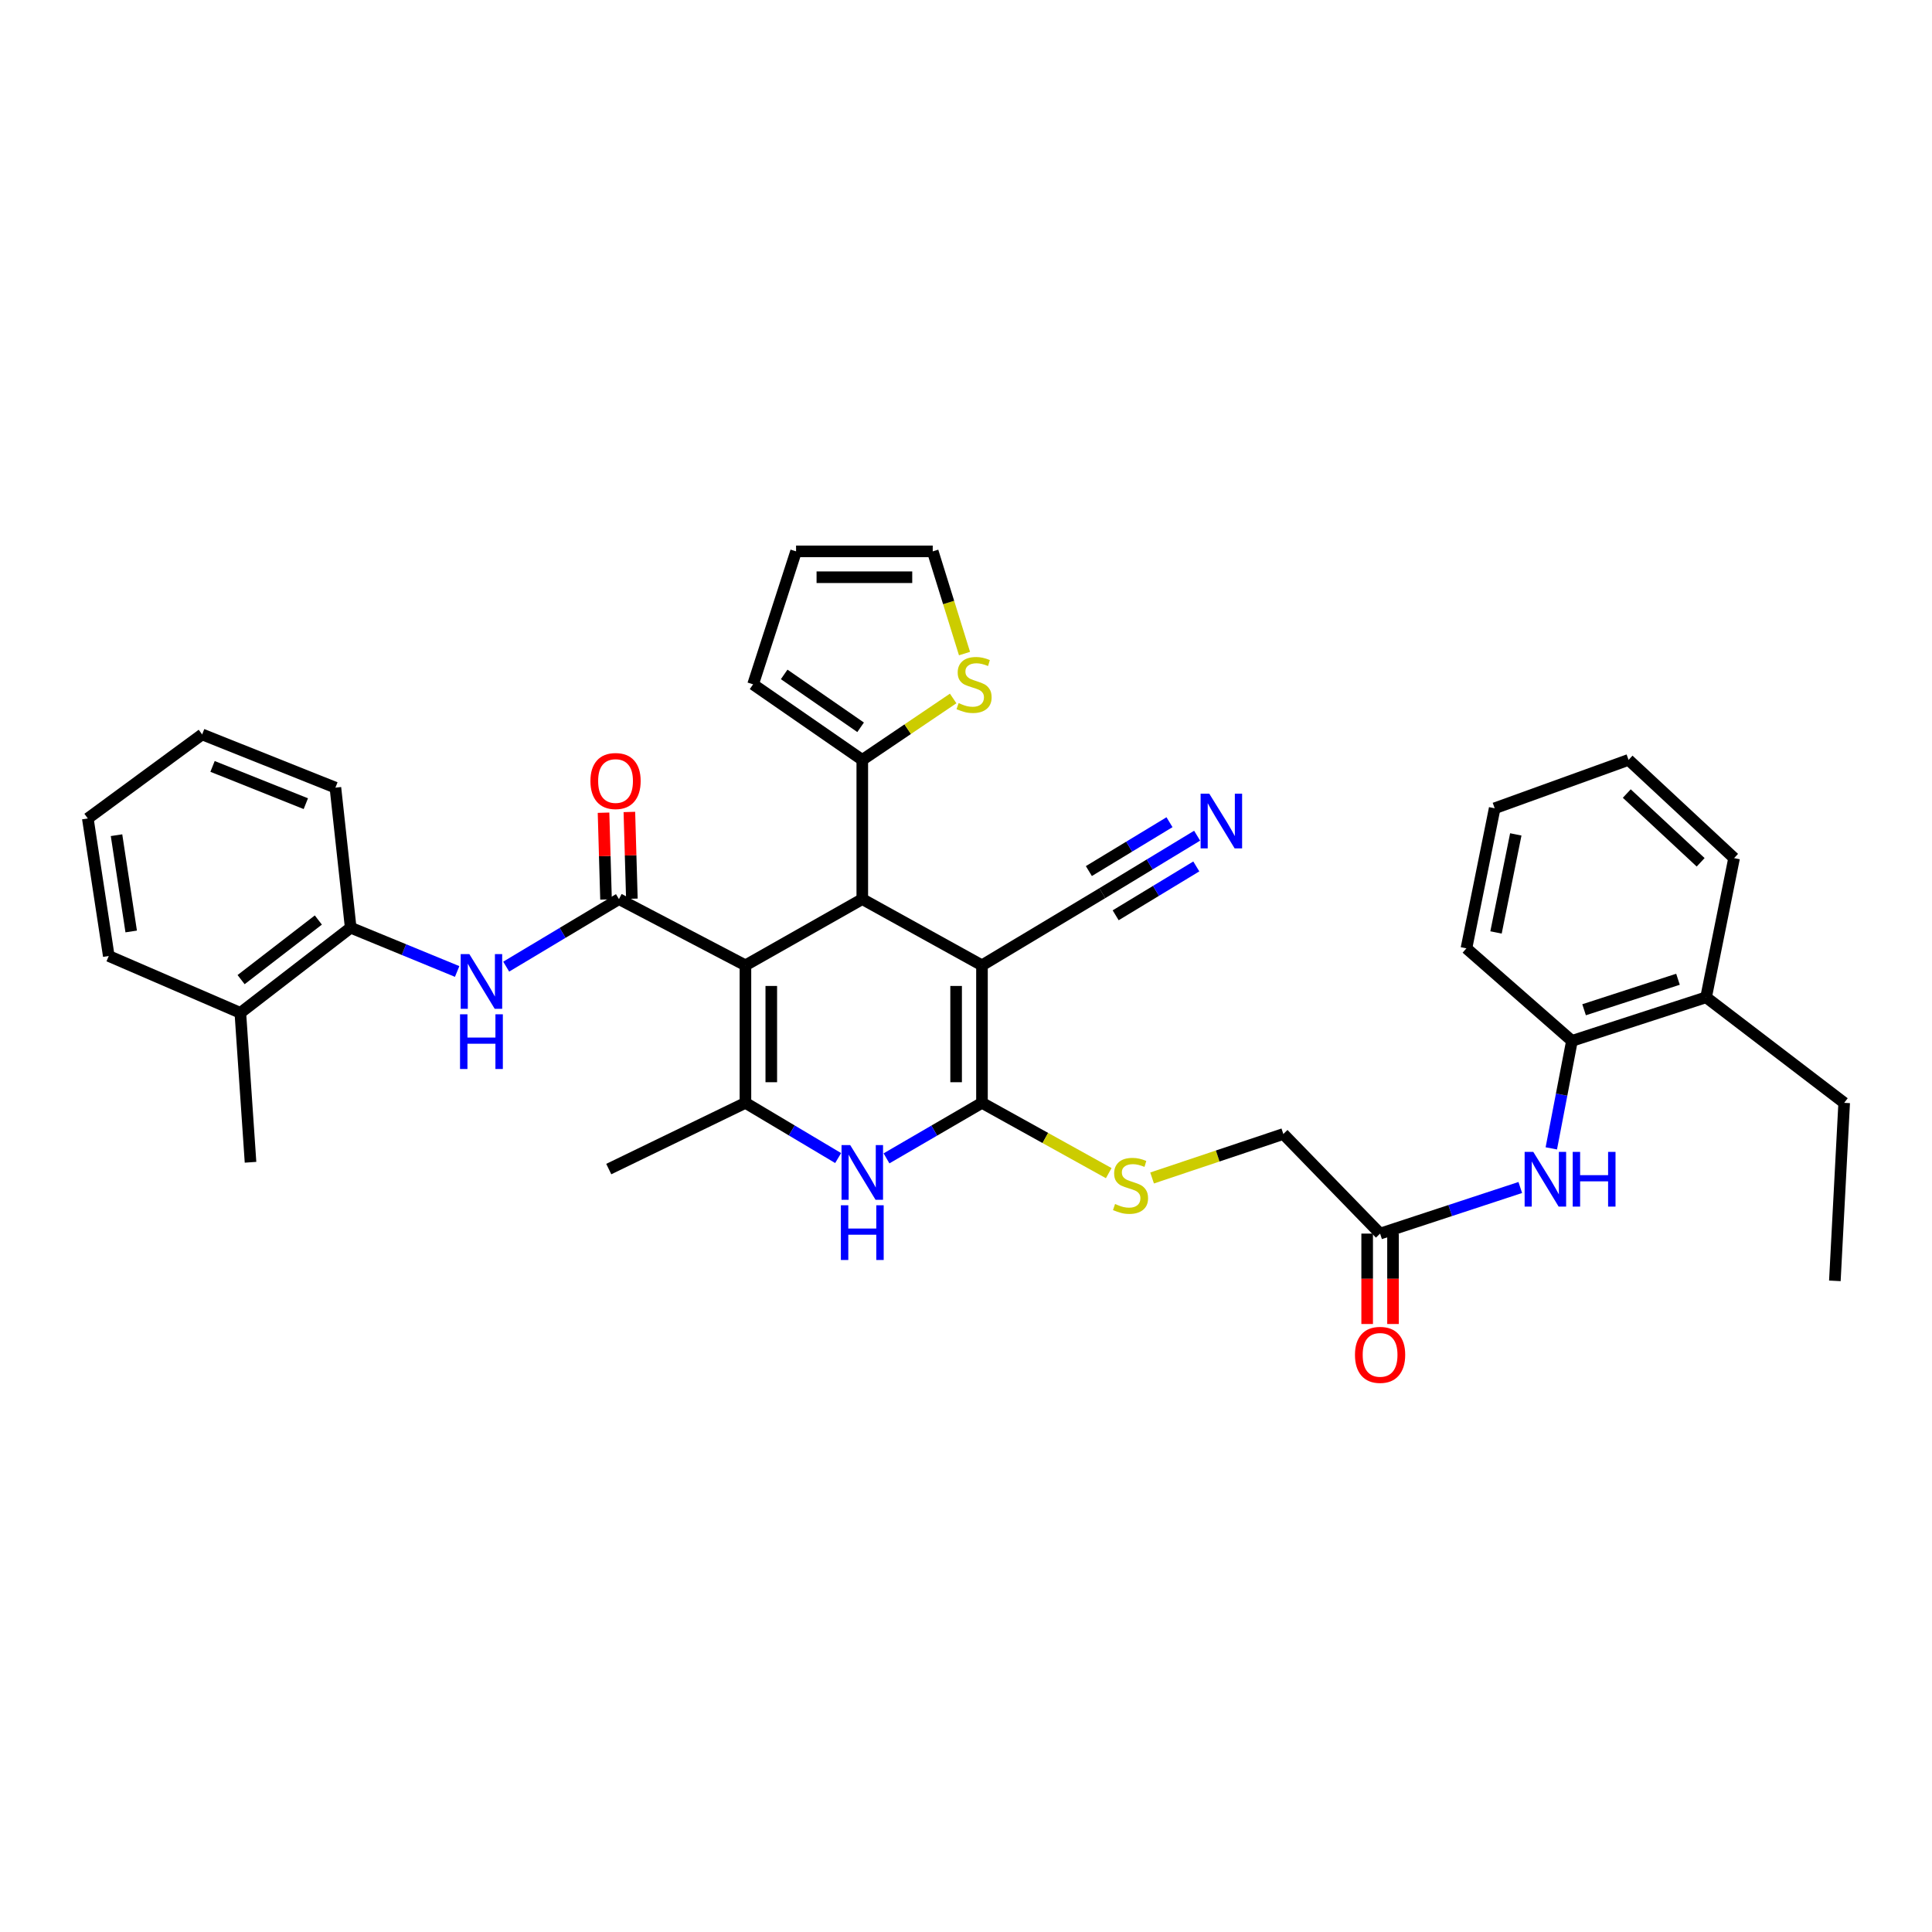 <?xml version='1.0' encoding='iso-8859-1'?>
<svg version='1.1' baseProfile='full'
              xmlns='http://www.w3.org/2000/svg'
                      xmlns:rdkit='http://www.rdkit.org/xml'
                      xmlns:xlink='http://www.w3.org/1999/xlink'
                  xml:space='preserve'
width='1000px' height='1000px' viewBox='0 0 1000 1000'>
<!-- END OF HEADER -->
<rect style='opacity:1.0;fill:#FFFFFF;stroke:none' width='1000' height='1000' x='0' y='0'> </rect>
<path class='bond-2' d='M 385.834,499.655 L 446.319,465.38' style='fill:none;fill-rule:evenodd;stroke:#000000;stroke-width:6px;stroke-linecap:butt;stroke-linejoin:miter;stroke-opacity:1' />
<path class='bond-3' d='M 385.834,499.655 L 320.368,465.38' style='fill:none;fill-rule:evenodd;stroke:#000000;stroke-width:6px;stroke-linecap:butt;stroke-linejoin:miter;stroke-opacity:1' />
<path class='bond-4' d='M 385.834,499.655 L 385.834,570.832' style='fill:none;fill-rule:evenodd;stroke:#000000;stroke-width:6px;stroke-linecap:butt;stroke-linejoin:miter;stroke-opacity:1' />
<path class='bond-4' d='M 399.217,510.332 L 399.217,560.155' style='fill:none;fill-rule:evenodd;stroke:#000000;stroke-width:6px;stroke-linecap:butt;stroke-linejoin:miter;stroke-opacity:1' />
<path class='bond-0' d='M 508.268,499.655 L 446.319,465.38' style='fill:none;fill-rule:evenodd;stroke:#000000;stroke-width:6px;stroke-linecap:butt;stroke-linejoin:miter;stroke-opacity:1' />
<path class='bond-8' d='M 508.268,499.655 L 570.529,462.309' style='fill:none;fill-rule:evenodd;stroke:#000000;stroke-width:6px;stroke-linecap:butt;stroke-linejoin:miter;stroke-opacity:1' />
<path class='bond-36' d='M 508.268,499.655 L 508.268,570.832' style='fill:none;fill-rule:evenodd;stroke:#000000;stroke-width:6px;stroke-linecap:butt;stroke-linejoin:miter;stroke-opacity:1' />
<path class='bond-36' d='M 494.885,510.332 L 494.885,560.155' style='fill:none;fill-rule:evenodd;stroke:#000000;stroke-width:6px;stroke-linecap:butt;stroke-linejoin:miter;stroke-opacity:1' />
<path class='bond-1' d='M 508.268,570.832 L 483.559,585.2' style='fill:none;fill-rule:evenodd;stroke:#000000;stroke-width:6px;stroke-linecap:butt;stroke-linejoin:miter;stroke-opacity:1' />
<path class='bond-1' d='M 483.559,585.2 L 458.85,599.568' style='fill:none;fill-rule:evenodd;stroke:#0000FF;stroke-width:6px;stroke-linecap:butt;stroke-linejoin:miter;stroke-opacity:1' />
<path class='bond-9' d='M 508.268,570.832 L 541.072,589.021' style='fill:none;fill-rule:evenodd;stroke:#000000;stroke-width:6px;stroke-linecap:butt;stroke-linejoin:miter;stroke-opacity:1' />
<path class='bond-9' d='M 541.072,589.021 L 573.876,607.211' style='fill:none;fill-rule:evenodd;stroke:#CCCC00;stroke-width:6px;stroke-linecap:butt;stroke-linejoin:miter;stroke-opacity:1' />
<path class='bond-7' d='M 446.319,465.38 L 446.319,393.318' style='fill:none;fill-rule:evenodd;stroke:#000000;stroke-width:6px;stroke-linecap:butt;stroke-linejoin:miter;stroke-opacity:1' />
<path class='bond-6' d='M 320.368,465.38 L 291.187,482.855' style='fill:none;fill-rule:evenodd;stroke:#000000;stroke-width:6px;stroke-linecap:butt;stroke-linejoin:miter;stroke-opacity:1' />
<path class='bond-6' d='M 291.187,482.855 L 262.006,500.331' style='fill:none;fill-rule:evenodd;stroke:#0000FF;stroke-width:6px;stroke-linecap:butt;stroke-linejoin:miter;stroke-opacity:1' />
<path class='bond-16' d='M 327.057,465.187 L 326.41,442.729' style='fill:none;fill-rule:evenodd;stroke:#000000;stroke-width:6px;stroke-linecap:butt;stroke-linejoin:miter;stroke-opacity:1' />
<path class='bond-16' d='M 326.41,442.729 L 325.763,420.272' style='fill:none;fill-rule:evenodd;stroke:#FF0000;stroke-width:6px;stroke-linecap:butt;stroke-linejoin:miter;stroke-opacity:1' />
<path class='bond-16' d='M 313.679,465.572 L 313.032,443.115' style='fill:none;fill-rule:evenodd;stroke:#000000;stroke-width:6px;stroke-linecap:butt;stroke-linejoin:miter;stroke-opacity:1' />
<path class='bond-16' d='M 313.032,443.115 L 312.386,420.657' style='fill:none;fill-rule:evenodd;stroke:#FF0000;stroke-width:6px;stroke-linecap:butt;stroke-linejoin:miter;stroke-opacity:1' />
<path class='bond-5' d='M 385.834,570.832 L 409.826,585.121' style='fill:none;fill-rule:evenodd;stroke:#000000;stroke-width:6px;stroke-linecap:butt;stroke-linejoin:miter;stroke-opacity:1' />
<path class='bond-5' d='M 409.826,585.121 L 433.819,599.41' style='fill:none;fill-rule:evenodd;stroke:#0000FF;stroke-width:6px;stroke-linecap:butt;stroke-linejoin:miter;stroke-opacity:1' />
<path class='bond-24' d='M 385.834,570.832 L 315.096,605.108' style='fill:none;fill-rule:evenodd;stroke:#000000;stroke-width:6px;stroke-linecap:butt;stroke-linejoin:miter;stroke-opacity:1' />
<path class='bond-13' d='M 236.622,502.838 L 209.07,491.51' style='fill:none;fill-rule:evenodd;stroke:#0000FF;stroke-width:6px;stroke-linecap:butt;stroke-linejoin:miter;stroke-opacity:1' />
<path class='bond-13' d='M 209.07,491.51 L 181.517,480.183' style='fill:none;fill-rule:evenodd;stroke:#000000;stroke-width:6px;stroke-linecap:butt;stroke-linejoin:miter;stroke-opacity:1' />
<path class='bond-12' d='M 446.319,393.318 L 469.836,377.423' style='fill:none;fill-rule:evenodd;stroke:#000000;stroke-width:6px;stroke-linecap:butt;stroke-linejoin:miter;stroke-opacity:1' />
<path class='bond-12' d='M 469.836,377.423 L 493.353,361.527' style='fill:none;fill-rule:evenodd;stroke:#CCCC00;stroke-width:6px;stroke-linecap:butt;stroke-linejoin:miter;stroke-opacity:1' />
<path class='bond-17' d='M 446.319,393.318 L 389.797,354.21' style='fill:none;fill-rule:evenodd;stroke:#000000;stroke-width:6px;stroke-linecap:butt;stroke-linejoin:miter;stroke-opacity:1' />
<path class='bond-17' d='M 445.455,376.447 L 405.89,349.071' style='fill:none;fill-rule:evenodd;stroke:#000000;stroke-width:6px;stroke-linecap:butt;stroke-linejoin:miter;stroke-opacity:1' />
<path class='bond-10' d='M 570.529,462.309 L 595.081,447.432' style='fill:none;fill-rule:evenodd;stroke:#000000;stroke-width:6px;stroke-linecap:butt;stroke-linejoin:miter;stroke-opacity:1' />
<path class='bond-10' d='M 595.081,447.432 L 619.632,432.555' style='fill:none;fill-rule:evenodd;stroke:#0000FF;stroke-width:6px;stroke-linecap:butt;stroke-linejoin:miter;stroke-opacity:1' />
<path class='bond-10' d='M 577.465,473.755 L 598.334,461.109' style='fill:none;fill-rule:evenodd;stroke:#000000;stroke-width:6px;stroke-linecap:butt;stroke-linejoin:miter;stroke-opacity:1' />
<path class='bond-10' d='M 598.334,461.109 L 619.202,448.464' style='fill:none;fill-rule:evenodd;stroke:#0000FF;stroke-width:6px;stroke-linecap:butt;stroke-linejoin:miter;stroke-opacity:1' />
<path class='bond-10' d='M 563.594,450.863 L 584.462,438.218' style='fill:none;fill-rule:evenodd;stroke:#000000;stroke-width:6px;stroke-linecap:butt;stroke-linejoin:miter;stroke-opacity:1' />
<path class='bond-10' d='M 584.462,438.218 L 605.331,425.572' style='fill:none;fill-rule:evenodd;stroke:#0000FF;stroke-width:6px;stroke-linecap:butt;stroke-linejoin:miter;stroke-opacity:1' />
<path class='bond-23' d='M 596.32,609.723 L 630.284,598.341' style='fill:none;fill-rule:evenodd;stroke:#CCCC00;stroke-width:6px;stroke-linecap:butt;stroke-linejoin:miter;stroke-opacity:1' />
<path class='bond-23' d='M 630.284,598.341 L 664.249,586.958' style='fill:none;fill-rule:evenodd;stroke:#000000;stroke-width:6px;stroke-linecap:butt;stroke-linejoin:miter;stroke-opacity:1' />
<path class='bond-11' d='M 786.896,614.65 L 750.614,626.578' style='fill:none;fill-rule:evenodd;stroke:#0000FF;stroke-width:6px;stroke-linecap:butt;stroke-linejoin:miter;stroke-opacity:1' />
<path class='bond-11' d='M 750.614,626.578 L 714.332,638.506' style='fill:none;fill-rule:evenodd;stroke:#000000;stroke-width:6px;stroke-linecap:butt;stroke-linejoin:miter;stroke-opacity:1' />
<path class='bond-15' d='M 802.956,594.396 L 808.295,566.576' style='fill:none;fill-rule:evenodd;stroke:#0000FF;stroke-width:6px;stroke-linecap:butt;stroke-linejoin:miter;stroke-opacity:1' />
<path class='bond-15' d='M 808.295,566.576 L 813.635,538.757' style='fill:none;fill-rule:evenodd;stroke:#000000;stroke-width:6px;stroke-linecap:butt;stroke-linejoin:miter;stroke-opacity:1' />
<path class='bond-18' d='M 499.228,338.288 L 491.004,311.839' style='fill:none;fill-rule:evenodd;stroke:#CCCC00;stroke-width:6px;stroke-linecap:butt;stroke-linejoin:miter;stroke-opacity:1' />
<path class='bond-18' d='M 491.004,311.839 L 482.78,285.39' style='fill:none;fill-rule:evenodd;stroke:#000000;stroke-width:6px;stroke-linecap:butt;stroke-linejoin:miter;stroke-opacity:1' />
<path class='bond-21' d='M 181.517,480.183 L 124.401,524.258' style='fill:none;fill-rule:evenodd;stroke:#000000;stroke-width:6px;stroke-linecap:butt;stroke-linejoin:miter;stroke-opacity:1' />
<path class='bond-21' d='M 164.773,476.199 L 124.792,507.052' style='fill:none;fill-rule:evenodd;stroke:#000000;stroke-width:6px;stroke-linecap:butt;stroke-linejoin:miter;stroke-opacity:1' />
<path class='bond-25' d='M 181.517,480.183 L 173.606,407.683' style='fill:none;fill-rule:evenodd;stroke:#000000;stroke-width:6px;stroke-linecap:butt;stroke-linejoin:miter;stroke-opacity:1' />
<path class='bond-14' d='M 714.332,638.506 L 664.249,586.958' style='fill:none;fill-rule:evenodd;stroke:#000000;stroke-width:6px;stroke-linecap:butt;stroke-linejoin:miter;stroke-opacity:1' />
<path class='bond-20' d='M 707.64,638.506 L 707.64,661.905' style='fill:none;fill-rule:evenodd;stroke:#000000;stroke-width:6px;stroke-linecap:butt;stroke-linejoin:miter;stroke-opacity:1' />
<path class='bond-20' d='M 707.64,661.905 L 707.64,685.304' style='fill:none;fill-rule:evenodd;stroke:#FF0000;stroke-width:6px;stroke-linecap:butt;stroke-linejoin:miter;stroke-opacity:1' />
<path class='bond-20' d='M 721.024,638.506 L 721.024,661.905' style='fill:none;fill-rule:evenodd;stroke:#000000;stroke-width:6px;stroke-linecap:butt;stroke-linejoin:miter;stroke-opacity:1' />
<path class='bond-20' d='M 721.024,661.905 L 721.024,685.304' style='fill:none;fill-rule:evenodd;stroke:#FF0000;stroke-width:6px;stroke-linecap:butt;stroke-linejoin:miter;stroke-opacity:1' />
<path class='bond-22' d='M 813.635,538.757 L 883.072,516.206' style='fill:none;fill-rule:evenodd;stroke:#000000;stroke-width:6px;stroke-linecap:butt;stroke-linejoin:miter;stroke-opacity:1' />
<path class='bond-22' d='M 819.917,522.645 L 868.522,506.86' style='fill:none;fill-rule:evenodd;stroke:#000000;stroke-width:6px;stroke-linecap:butt;stroke-linejoin:miter;stroke-opacity:1' />
<path class='bond-26' d='M 813.635,538.757 L 759.024,490.86' style='fill:none;fill-rule:evenodd;stroke:#000000;stroke-width:6px;stroke-linecap:butt;stroke-linejoin:miter;stroke-opacity:1' />
<path class='bond-19' d='M 389.797,354.21 L 412.043,285.39' style='fill:none;fill-rule:evenodd;stroke:#000000;stroke-width:6px;stroke-linecap:butt;stroke-linejoin:miter;stroke-opacity:1' />
<path class='bond-37' d='M 482.78,285.39 L 412.043,285.39' style='fill:none;fill-rule:evenodd;stroke:#000000;stroke-width:6px;stroke-linecap:butt;stroke-linejoin:miter;stroke-opacity:1' />
<path class='bond-37' d='M 472.17,298.774 L 422.653,298.774' style='fill:none;fill-rule:evenodd;stroke:#000000;stroke-width:6px;stroke-linecap:butt;stroke-linejoin:miter;stroke-opacity:1' />
<path class='bond-28' d='M 124.401,524.258 L 129.672,601.591' style='fill:none;fill-rule:evenodd;stroke:#000000;stroke-width:6px;stroke-linecap:butt;stroke-linejoin:miter;stroke-opacity:1' />
<path class='bond-29' d='M 124.401,524.258 L 56.302,494.823' style='fill:none;fill-rule:evenodd;stroke:#000000;stroke-width:6px;stroke-linecap:butt;stroke-linejoin:miter;stroke-opacity:1' />
<path class='bond-27' d='M 883.072,516.206 L 954.545,570.832' style='fill:none;fill-rule:evenodd;stroke:#000000;stroke-width:6px;stroke-linecap:butt;stroke-linejoin:miter;stroke-opacity:1' />
<path class='bond-30' d='M 883.072,516.206 L 897.563,444.16' style='fill:none;fill-rule:evenodd;stroke:#000000;stroke-width:6px;stroke-linecap:butt;stroke-linejoin:miter;stroke-opacity:1' />
<path class='bond-32' d='M 173.606,407.683 L 104.631,380.136' style='fill:none;fill-rule:evenodd;stroke:#000000;stroke-width:6px;stroke-linecap:butt;stroke-linejoin:miter;stroke-opacity:1' />
<path class='bond-32' d='M 158.296,415.98 L 110.013,396.697' style='fill:none;fill-rule:evenodd;stroke:#000000;stroke-width:6px;stroke-linecap:butt;stroke-linejoin:miter;stroke-opacity:1' />
<path class='bond-33' d='M 759.024,490.86 L 773.649,418.36' style='fill:none;fill-rule:evenodd;stroke:#000000;stroke-width:6px;stroke-linecap:butt;stroke-linejoin:miter;stroke-opacity:1' />
<path class='bond-33' d='M 774.337,482.631 L 784.574,431.881' style='fill:none;fill-rule:evenodd;stroke:#000000;stroke-width:6px;stroke-linecap:butt;stroke-linejoin:miter;stroke-opacity:1' />
<path class='bond-31' d='M 954.545,570.832 L 949.72,662.968' style='fill:none;fill-rule:evenodd;stroke:#000000;stroke-width:6px;stroke-linecap:butt;stroke-linejoin:miter;stroke-opacity:1' />
<path class='bond-38' d='M 56.302,494.823 L 45.455,423.631' style='fill:none;fill-rule:evenodd;stroke:#000000;stroke-width:6px;stroke-linecap:butt;stroke-linejoin:miter;stroke-opacity:1' />
<path class='bond-38' d='M 67.906,482.128 L 60.312,432.294' style='fill:none;fill-rule:evenodd;stroke:#000000;stroke-width:6px;stroke-linecap:butt;stroke-linejoin:miter;stroke-opacity:1' />
<path class='bond-39' d='M 897.563,444.16 L 842.944,393.318' style='fill:none;fill-rule:evenodd;stroke:#000000;stroke-width:6px;stroke-linecap:butt;stroke-linejoin:miter;stroke-opacity:1' />
<path class='bond-39' d='M 880.251,446.33 L 842.019,410.741' style='fill:none;fill-rule:evenodd;stroke:#000000;stroke-width:6px;stroke-linecap:butt;stroke-linejoin:miter;stroke-opacity:1' />
<path class='bond-34' d='M 104.631,380.136 L 45.455,423.631' style='fill:none;fill-rule:evenodd;stroke:#000000;stroke-width:6px;stroke-linecap:butt;stroke-linejoin:miter;stroke-opacity:1' />
<path class='bond-35' d='M 773.649,418.36 L 842.944,393.318' style='fill:none;fill-rule:evenodd;stroke:#000000;stroke-width:6px;stroke-linecap:butt;stroke-linejoin:miter;stroke-opacity:1' />
<path  class='atom-6' d='M 440.059 592.695
L 449.339 607.695
Q 450.259 609.175, 451.739 611.855
Q 453.219 614.535, 453.299 614.695
L 453.299 592.695
L 457.059 592.695
L 457.059 621.015
L 453.179 621.015
L 443.219 604.615
Q 442.059 602.695, 440.819 600.495
Q 439.619 598.295, 439.259 597.615
L 439.259 621.015
L 435.579 621.015
L 435.579 592.695
L 440.059 592.695
' fill='#0000FF'/>
<path  class='atom-6' d='M 435.239 623.847
L 439.079 623.847
L 439.079 635.887
L 453.559 635.887
L 453.559 623.847
L 457.399 623.847
L 457.399 652.167
L 453.559 652.167
L 453.559 639.087
L 439.079 639.087
L 439.079 652.167
L 435.239 652.167
L 435.239 623.847
' fill='#0000FF'/>
<path  class='atom-7' d='M 242.931 493.845
L 252.211 508.845
Q 253.131 510.325, 254.611 513.005
Q 256.091 515.685, 256.171 515.845
L 256.171 493.845
L 259.931 493.845
L 259.931 522.165
L 256.051 522.165
L 246.091 505.765
Q 244.931 503.845, 243.691 501.645
Q 242.491 499.445, 242.131 498.765
L 242.131 522.165
L 238.451 522.165
L 238.451 493.845
L 242.931 493.845
' fill='#0000FF'/>
<path  class='atom-7' d='M 238.111 524.997
L 241.951 524.997
L 241.951 537.037
L 256.431 537.037
L 256.431 524.997
L 260.271 524.997
L 260.271 553.317
L 256.431 553.317
L 256.431 540.237
L 241.951 540.237
L 241.951 553.317
L 238.111 553.317
L 238.111 524.997
' fill='#0000FF'/>
<path  class='atom-10' d='M 577.154 623.185
Q 577.474 623.305, 578.794 623.865
Q 580.114 624.425, 581.554 624.785
Q 583.034 625.105, 584.474 625.105
Q 587.154 625.105, 588.714 623.825
Q 590.274 622.505, 590.274 620.225
Q 590.274 618.665, 589.474 617.705
Q 588.714 616.745, 587.514 616.225
Q 586.314 615.705, 584.314 615.105
Q 581.794 614.345, 580.274 613.625
Q 578.794 612.905, 577.714 611.385
Q 576.674 609.865, 576.674 607.305
Q 576.674 603.745, 579.074 601.545
Q 581.514 599.345, 586.314 599.345
Q 589.594 599.345, 593.314 600.905
L 592.394 603.985
Q 588.994 602.585, 586.434 602.585
Q 583.674 602.585, 582.154 603.745
Q 580.634 604.865, 580.674 606.825
Q 580.674 608.345, 581.434 609.265
Q 582.234 610.185, 583.354 610.705
Q 584.514 611.225, 586.434 611.825
Q 588.994 612.625, 590.514 613.425
Q 592.034 614.225, 593.114 615.865
Q 594.234 617.465, 594.234 620.225
Q 594.234 624.145, 591.594 626.265
Q 588.994 628.345, 584.634 628.345
Q 582.114 628.345, 580.194 627.785
Q 578.314 627.265, 576.074 626.345
L 577.154 623.185
' fill='#CCCC00'/>
<path  class='atom-11' d='M 625.914 410.795
L 635.194 425.795
Q 636.114 427.275, 637.594 429.955
Q 639.074 432.635, 639.154 432.795
L 639.154 410.795
L 642.914 410.795
L 642.914 439.115
L 639.034 439.115
L 629.074 422.715
Q 627.914 420.795, 626.674 418.595
Q 625.474 416.395, 625.114 415.715
L 625.114 439.115
L 621.434 439.115
L 621.434 410.795
L 625.914 410.795
' fill='#0000FF'/>
<path  class='atom-12' d='M 793.628 596.219
L 802.908 611.219
Q 803.828 612.699, 805.308 615.379
Q 806.788 618.059, 806.868 618.219
L 806.868 596.219
L 810.628 596.219
L 810.628 624.539
L 806.748 624.539
L 796.788 608.139
Q 795.628 606.219, 794.388 604.019
Q 793.188 601.819, 792.828 601.139
L 792.828 624.539
L 789.148 624.539
L 789.148 596.219
L 793.628 596.219
' fill='#0000FF'/>
<path  class='atom-12' d='M 814.028 596.219
L 817.868 596.219
L 817.868 608.259
L 832.348 608.259
L 832.348 596.219
L 836.188 596.219
L 836.188 624.539
L 832.348 624.539
L 832.348 611.459
L 817.868 611.459
L 817.868 624.539
L 814.028 624.539
L 814.028 596.219
' fill='#0000FF'/>
<path  class='atom-13' d='M 496.179 363.93
Q 496.499 364.05, 497.819 364.61
Q 499.139 365.17, 500.579 365.53
Q 502.059 365.85, 503.499 365.85
Q 506.179 365.85, 507.739 364.57
Q 509.299 363.25, 509.299 360.97
Q 509.299 359.41, 508.499 358.45
Q 507.739 357.49, 506.539 356.97
Q 505.339 356.45, 503.339 355.85
Q 500.819 355.09, 499.299 354.37
Q 497.819 353.65, 496.739 352.13
Q 495.699 350.61, 495.699 348.05
Q 495.699 344.49, 498.099 342.29
Q 500.539 340.09, 505.339 340.09
Q 508.619 340.09, 512.339 341.65
L 511.419 344.73
Q 508.019 343.33, 505.459 343.33
Q 502.699 343.33, 501.179 344.49
Q 499.659 345.61, 499.699 347.57
Q 499.699 349.09, 500.459 350.01
Q 501.259 350.93, 502.379 351.45
Q 503.539 351.97, 505.459 352.57
Q 508.019 353.37, 509.539 354.17
Q 511.059 354.97, 512.139 356.61
Q 513.259 358.21, 513.259 360.97
Q 513.259 364.89, 510.619 367.01
Q 508.019 369.09, 503.659 369.09
Q 501.139 369.09, 499.219 368.53
Q 497.339 368.01, 495.099 367.09
L 496.179 363.93
' fill='#CCCC00'/>
<path  class='atom-17' d='M 305.606 404.254
Q 305.606 397.454, 308.966 393.654
Q 312.326 389.854, 318.606 389.854
Q 324.886 389.854, 328.246 393.654
Q 331.606 397.454, 331.606 404.254
Q 331.606 411.134, 328.206 415.054
Q 324.806 418.934, 318.606 418.934
Q 312.366 418.934, 308.966 415.054
Q 305.606 411.174, 305.606 404.254
M 318.606 415.734
Q 322.926 415.734, 325.246 412.854
Q 327.606 409.934, 327.606 404.254
Q 327.606 398.694, 325.246 395.894
Q 322.926 393.054, 318.606 393.054
Q 314.286 393.054, 311.926 395.854
Q 309.606 398.654, 309.606 404.254
Q 309.606 409.974, 311.926 412.854
Q 314.286 415.734, 318.606 415.734
' fill='#FF0000'/>
<path  class='atom-21' d='M 701.332 701.271
Q 701.332 694.471, 704.692 690.671
Q 708.052 686.871, 714.332 686.871
Q 720.612 686.871, 723.972 690.671
Q 727.332 694.471, 727.332 701.271
Q 727.332 708.151, 723.932 712.071
Q 720.532 715.951, 714.332 715.951
Q 708.092 715.951, 704.692 712.071
Q 701.332 708.191, 701.332 701.271
M 714.332 712.751
Q 718.652 712.751, 720.972 709.871
Q 723.332 706.951, 723.332 701.271
Q 723.332 695.711, 720.972 692.911
Q 718.652 690.071, 714.332 690.071
Q 710.012 690.071, 707.652 692.871
Q 705.332 695.671, 705.332 701.271
Q 705.332 706.991, 707.652 709.871
Q 710.012 712.751, 714.332 712.751
' fill='#FF0000'/>
</svg>

